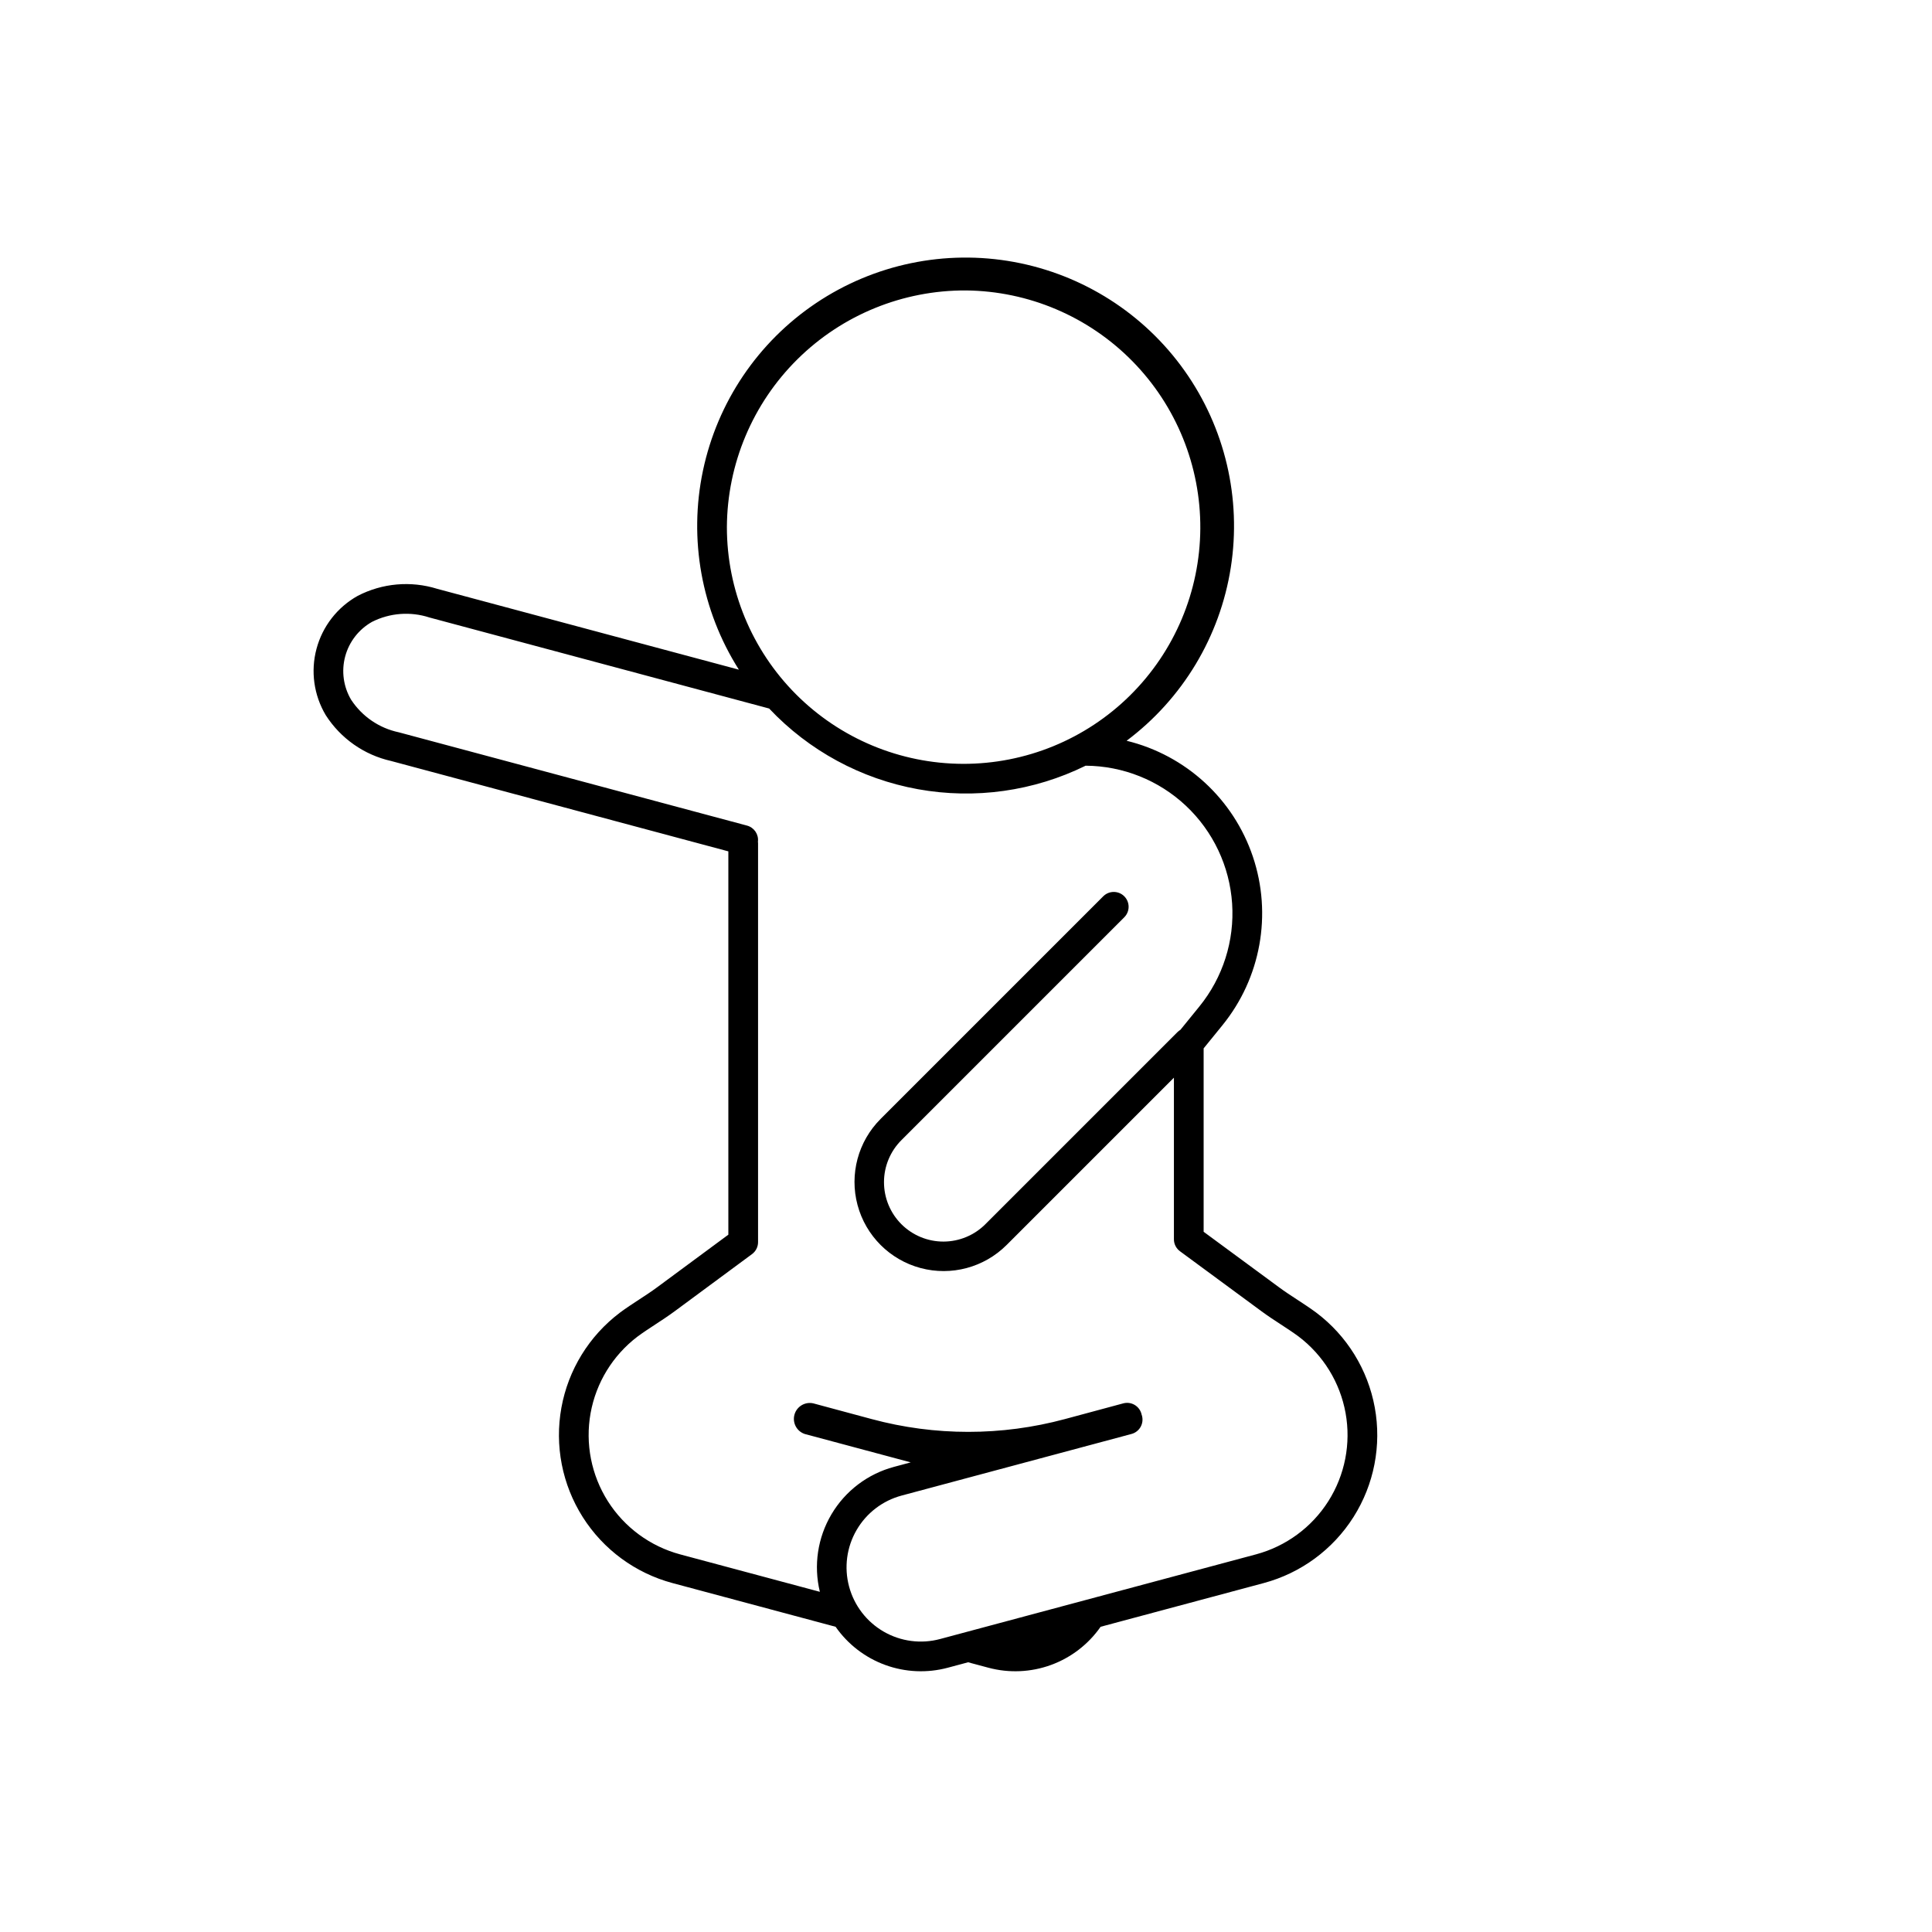 <?xml version="1.0" encoding="UTF-8"?>
<!-- Uploaded to: SVG Repo, www.svgrepo.com, Generator: SVG Repo Mixer Tools -->
<svg fill="#000000" width="800px" height="800px" version="1.1" viewBox="144 144 512 512" xmlns="http://www.w3.org/2000/svg">
 <path d="m337.02 369.62v101.58l-18.906 13.969c-1.496 1.105-3.066 2.133-4.754 3.234l-0.008 0.004c-1.652 1.078-3.414 2.231-5.121 3.496l0.004 0.004c-8.129 6.148-13.645 15.125-15.461 25.152-1.816 10.027 0.203 20.371 5.656 28.98s13.945 14.852 23.789 17.492l43.223 11.582c3.238 4.644 7.832 8.18 13.152 10.121 5.324 1.941 11.113 2.195 16.582 0.73l5.379-1.441 5.379 1.441c5.473 1.465 11.262 1.211 16.582-0.73 5.32-1.941 9.914-5.477 13.156-10.121l43.223-11.582c9.852-2.644 18.348-8.895 23.801-17.512 5.453-8.621 7.465-18.973 5.633-29.008-1.828-10.031-7.363-19.012-15.508-25.148-1.688-1.246-3.434-2.387-5.066-3.453l-0.008-0.004c-1.668-1.09-3.227-2.106-4.703-3.195l-20.07-14.777v-48.605l4.977-6.121v-0.004c10.176-12.527 13.223-29.395 8.07-44.691-5.148-15.293-17.781-26.883-33.461-30.703 14.84-11.121 24.746-27.598 27.613-45.918 2.867-18.32-1.535-37.039-12.266-52.16-10.73-15.125-26.945-25.457-45.184-28.805-18.238-3.344-37.066 0.566-52.465 10.898-15.398 10.332-26.152 26.27-29.973 44.414-3.82 18.148-0.402 37.066 9.523 52.73l-79.949-21.422c-7-2.18-14.57-1.508-21.074 1.867-5.379 3.008-9.312 8.062-10.906 14.012-1.598 5.953-0.715 12.297 2.438 17.59 3.945 6.172 10.168 10.543 17.316 12.152zm62.977-148.65c16.598 0.164 32.457 6.906 44.094 18.742 11.641 11.836 18.113 27.805 18.004 44.406-0.113 16.598-6.801 32.477-18.598 44.156-11.797 11.68-27.742 18.207-44.344 18.152-16.602-0.059-32.504-6.691-44.223-18.449-11.719-11.758-18.297-27.68-18.297-44.281 0.086-16.723 6.809-32.723 18.691-44.488 11.883-11.762 27.949-18.324 44.672-18.238zm-162.93 108.5c-2.059-3.465-2.633-7.613-1.59-11.508 1.047-3.894 3.617-7.199 7.133-9.172 4.719-2.375 10.184-2.785 15.207-1.145l90.016 24.121c10.523 11.16 24.348 18.652 39.441 21.383 15.094 2.727 30.668 0.543 44.43-6.231 9.891 0.059 19.391 3.856 26.59 10.633 7.203 6.777 11.57 16.027 12.23 25.895 0.656 9.867-2.445 19.617-8.684 27.289l-5.031 6.191-0.004-0.004c-0.273 0.164-0.527 0.363-0.754 0.586l-50.855 50.855h0.004c-2.949 2.977-6.961 4.656-11.152 4.668-4.188 0.012-8.211-1.648-11.172-4.609-2.961-2.965-4.621-6.984-4.609-11.176 0.008-4.188 1.688-8.199 4.668-11.148l59.008-59.008h-0.004c1.539-1.535 1.539-4.027 0-5.566-1.535-1.535-4.027-1.535-5.566 0l-59.008 59.008h0.004c-5.969 5.965-8.297 14.66-6.113 22.812 2.184 8.148 8.547 14.516 16.699 16.699 8.148 2.184 16.844-0.148 22.812-6.113l44.332-44.332v42.82c-0.004 1.254 0.594 2.43 1.602 3.172l21.672 15.957c1.664 1.227 3.383 2.348 4.996 3.398l0.078 0.051c1.668 1.086 3.223 2.102 4.695 3.195l-0.004-0.004c6.547 4.961 10.992 12.199 12.453 20.281 1.461 8.082-0.168 16.418-4.562 23.355-4.398 6.938-11.242 11.969-19.176 14.098l-83.715 22.434c-5.043 1.359-10.422 0.656-14.945-1.953-4.523-2.609-7.828-6.91-9.18-11.957-1.352-5.043-0.645-10.422 1.973-14.941 2.613-4.523 6.918-7.82 11.965-9.168l60.906-16.32c1.008-0.27 1.867-0.93 2.391-1.832 0.52-0.906 0.66-1.98 0.391-2.988-0.027-0.105-0.059-0.207-0.098-0.309l-0.051-0.207 0.004 0.004c-0.566-2.102-2.723-3.344-4.824-2.777l-15.48 4.168c-16.754 4.512-34.406 4.512-51.164 0l-15.48-4.168c-2.191-0.5-4.387 0.805-5 2.965-0.609 2.164 0.578 4.426 2.707 5.144l28.094 7.527-4.434 1.188v0.004c-6.949 1.859-12.895 6.367-16.562 12.555-3.672 6.188-4.777 13.562-3.082 20.555l-37.016-9.918c-7.926-2.129-14.766-7.156-19.164-14.086-4.394-6.93-6.031-15.254-4.582-23.332 1.453-8.078 5.883-15.316 12.414-20.285 1.492-1.105 3.062-2.133 4.746-3.234l0.082-0.055c1.629-1.062 3.363-2.199 5.043-3.441l20.5-15.145c1.004-0.742 1.598-1.918 1.598-3.168v-105.66c0-0.156-0.012-0.316-0.031-0.473 0.227-1.938-1-3.75-2.887-4.258l-92.305-24.73c-5.168-1.09-9.695-4.18-12.598-8.594z" fill-rule="evenodd"/>
</svg>